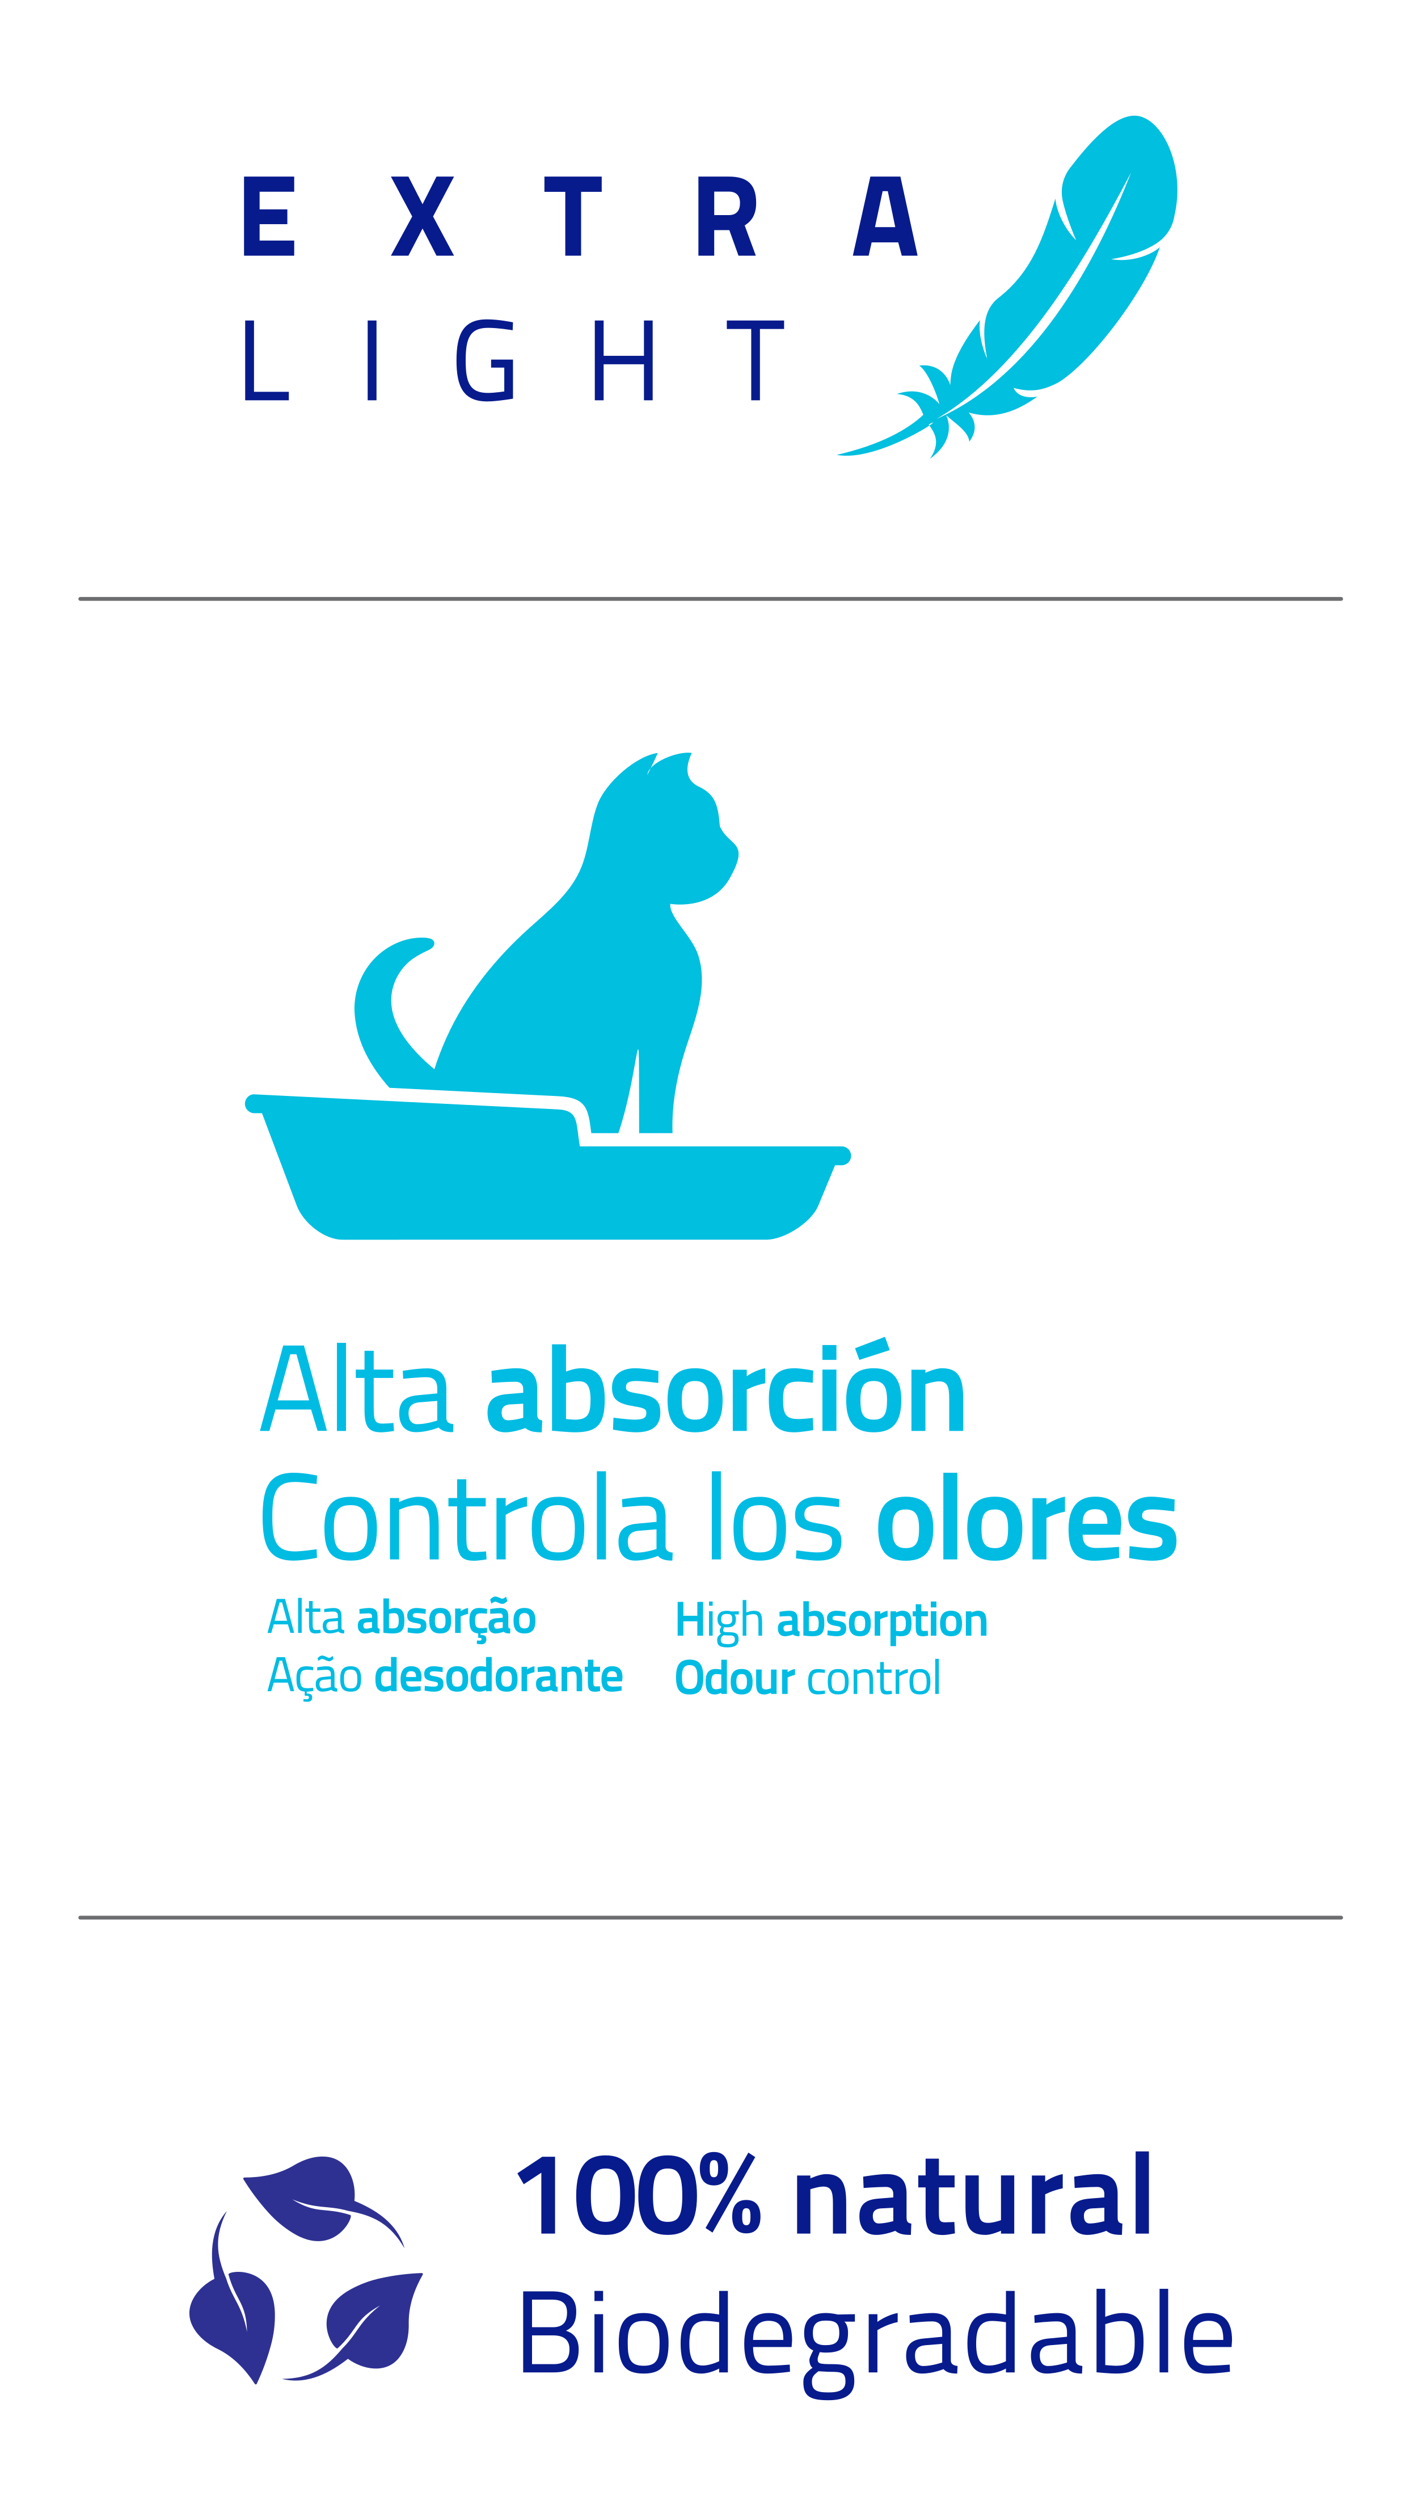 <?xml version="1.0" encoding="utf-8"?>
<!-- Generator: Adobe Illustrator 16.0.0, SVG Export Plug-In . SVG Version: 6.00 Build 0)  -->
<!DOCTYPE svg PUBLIC "-//W3C//DTD SVG 1.1//EN" "http://www.w3.org/Graphics/SVG/1.1/DTD/svg11.dtd">
<svg version="1.1" id="Layer_1" xmlns="http://www.w3.org/2000/svg" xmlns:xlink="http://www.w3.org/1999/xlink" x="0px" y="0px"
	 width="210px" height="370px" viewBox="0 0 210 370" enable-background="new 0 0 210 370" xml:space="preserve">
<line fill="none" stroke="#6D6E70" stroke-width="0.567" stroke-linecap="round" stroke-linejoin="round" stroke-miterlimit="22.926" x1="11.893" y1="283.827" x2="198.613" y2="283.827"/>
<line fill="none" stroke="#6D6E70" stroke-width="0.567" stroke-linecap="round" stroke-linejoin="round" stroke-miterlimit="22.926" x1="11.893" y1="88.642" x2="198.613" y2="88.642"/>
<polygon fill="#081B8D" points="76.618,321.665 77.565,323.286 80.168,321.579 80.168,330.593 82.202,330.593 82.202,319.218 
	80.307,319.218 "/>
<path fill="#081B8D" d="M89.694,320.958c1.551,0,2.154,0.932,2.154,4.051c0,3.051-0.639,3.844-2.154,3.844
	c-1.518,0-2.189-0.793-2.189-3.844C87.505,321.89,88.144,320.958,89.694,320.958 M89.677,319.011c-2.758,0-4.344,1.568-4.344,5.998
	c0,4.344,1.604,5.773,4.344,5.773c2.758,0,4.344-1.447,4.344-5.773C94.021,320.579,92.452,319.011,89.677,319.011z"/>
<path fill="#081B8D" d="M98.892,320.958c1.551,0,2.154,0.932,2.154,4.051c0,3.051-0.639,3.844-2.154,3.844
	c-1.518,0-2.189-0.793-2.189-3.844C96.703,321.89,97.341,320.958,98.892,320.958 M98.875,319.011c-2.758,0-4.344,1.568-4.344,5.998
	c0,4.344,1.604,5.773,4.344,5.773c2.758,0,4.343-1.447,4.343-5.773C103.218,320.579,101.649,319.011,98.875,319.011z"/>
<path fill="#081B8D" d="M105.109,320.958c0-0.861,0.12-1.24,0.62-1.24s0.621,0.379,0.621,1.258c0,0.863-0.121,1.275-0.621,1.275
	C105.211,322.251,105.109,321.839,105.109,320.958 M105.729,318.511c-1.447,0-2.086,0.932-2.086,2.447c0,1.535,0.639,2.5,2.086,2.5
	c1.43,0,2.086-0.965,2.086-2.482C107.814,319.442,107.176,318.511,105.729,318.511z M109.916,328.077
	c0-0.863,0.104-1.242,0.604-1.242c0.518,0,0.621,0.379,0.621,1.242c0,0.861-0.104,1.275-0.621,1.275
	C110.02,329.353,109.916,328.938,109.916,328.077z M104.488,329.765l1.033,0.674l6.326-11.168l-1.018-0.672L104.488,329.765z
	 M110.52,325.612c-1.447,0-2.084,0.93-2.084,2.465c0,1.533,0.654,2.48,2.084,2.48c1.447,0,2.104-0.947,2.104-2.48
	C112.623,326.542,111.967,325.612,110.52,325.612z"/>
<path fill="#081B8D" d="M120.012,330.593v-6.566c0,0,1.17-0.396,1.93-0.396c1.207,0,1.412,0.844,1.412,2.482v4.48h1.965v-4.498
	c0-2.896-0.602-4.309-2.998-4.309c-0.947,0-2.309,0.637-2.309,0.637v-0.43h-1.965v8.6H120.012z"/>
<path fill="#081B8D" d="M132.293,326.767v1.982c0,0-1.24,0.344-2.154,0.344c-0.568,0-0.879-0.396-0.879-1.119
	c0-0.707,0.396-1.035,1.137-1.104L132.293,326.767z M134.258,324.698c0-2.119-1.033-2.912-2.93-2.912
	c-1.275,0-3.498,0.379-3.498,0.379l0.068,1.672c0,0,2.051-0.154,3.326-0.154c0.654,0,1.068,0.361,1.068,1.033v0.518l-2.137,0.172
	c-1.861,0.137-2.879,0.775-2.879,2.619c0,1.707,0.863,2.758,2.5,2.758c1.326,0,2.809-0.604,2.809-0.604
	c0.518,0.396,0.965,0.604,2.311,0.604l0.068-1.672c-0.5-0.086-0.689-0.258-0.707-0.861V324.698z"/>
<path fill="#081B8D" d="M141.37,323.751v-1.775h-2.326v-2.482h-1.965v2.482h-1.086v1.775h1.086v3.807
	c0,2.484,0.604,3.242,2.586,3.242c0.604,0,1.758-0.242,1.758-0.242l-0.086-1.688c0,0-0.914,0.051-1.396,0.051
	c-0.861,0-0.896-0.447-0.896-1.645v-3.525H141.37z"/>
<path fill="#081B8D" d="M148.241,321.976v6.629c0,0-1.121,0.4-1.879,0.4c-1.309,0-1.412-0.711-1.412-2.54v-4.489h-1.965v4.507
	c0,3.024,0.5,4.3,2.98,4.3c0.932,0,2.275-0.62,2.275-0.62v0.431h1.965v-8.617H148.241z"/>
<path fill="#081B8D" d="M152.82,330.593h1.965v-5.809c0,0,1.051-0.586,2.602-0.896v-2.102c-1.464,0.275-2.602,1.119-2.602,1.119
	v-0.912h-1.965V330.593z"/>
<path fill="#081B8D" d="M163.551,326.767v1.982c0,0-1.24,0.344-2.152,0.344c-0.57,0-0.879-0.396-0.879-1.119
	c0-0.707,0.395-1.035,1.137-1.104L163.551,326.767z M165.518,324.698c0-2.119-1.035-2.912-2.932-2.912
	c-1.275,0-3.498,0.379-3.498,0.379l0.068,1.672c0,0,2.051-0.154,3.326-0.154c0.656,0,1.068,0.361,1.068,1.033v0.518l-2.137,0.172
	c-1.861,0.137-2.877,0.775-2.877,2.619c0,1.707,0.861,2.758,2.498,2.758c1.328,0,2.811-0.604,2.811-0.604
	c0.516,0.396,0.965,0.604,2.309,0.604l0.068-1.672c-0.5-0.086-0.689-0.258-0.705-0.861V324.698z"/>
<rect x="168.183" y="318.425" fill="#081B8D" width="1.964" height="12.168"/>
<path fill="#081B8D" d="M81.737,340.363c1.518,0,2.24,0.553,2.24,1.914c0,1.43-0.621,2.17-2.119,2.17H78.79v-4.084H81.737z
	 M81.875,345.654c0.912,0,2.463,0.189,2.463,2.033c0,1.689-0.93,2.225-2.377,2.225H78.79v-4.258H81.875z M77.479,339.141v11.994
	h4.533c2.24,0,3.689-0.844,3.689-3.377c0-1.725-0.811-2.43-1.879-2.793c0.947-0.447,1.516-1.223,1.516-2.861
	c0-2.084-1.309-2.963-3.551-2.963H77.479z"/>
<path fill="#081B8D" d="M88.038,340.57h1.277v-1.498h-1.277V340.57z M88.038,351.135h1.277v-8.617h-1.277V351.135z"/>
<path fill="#081B8D" d="M95.341,350.152c-2.033,0-2.379-1.033-2.379-3.445c0-2.361,0.551-3.189,2.379-3.189
	c1.654,0,2.344,0.93,2.344,3.223C97.685,349.016,97.375,350.152,95.341,350.152 M95.341,342.346c-2.723,0-3.705,1.396-3.705,4.361
	c0,3.152,0.791,4.6,3.705,4.6c2.912,0,3.67-1.584,3.67-4.566C99.011,343.793,97.943,342.346,95.341,342.346z"/>
<path fill="#081B8D" d="M104.057,350.119c-1.018-0.018-1.965-0.467-1.965-3.223c0-2.258,0.568-3.379,2.377-3.379
	c0.691,0,1.775,0.154,2.035,0.189v5.773C106.504,349.48,105.211,350.119,104.057,350.119 M107.797,339.072h-1.293v3.498
	c-0.26-0.053-1.361-0.225-2.104-0.225c-2.637,0-3.602,1.5-3.602,4.516c0,3.723,1.414,4.445,3.086,4.445
	c1.291,0,2.619-0.74,2.619-0.74v0.568h1.293V339.072z"/>
<path fill="#081B8D" d="M111.529,346.326c0-2.016,0.828-2.826,2.311-2.826c1.498,0,2.172,0.76,2.172,2.826H111.529z
	 M113.805,350.135c-1.705,0-2.258-0.947-2.275-2.756h5.705l0.07-1c0-2.826-1.189-4.033-3.465-4.033
	c-2.189,0-3.619,1.258-3.619,4.533c0,2.93,0.844,4.428,3.43,4.428c1.396,0,3.344-0.275,3.344-0.275l-0.035-1.051
	C116.959,349.98,115.098,350.135,113.805,350.135z"/>
<path fill="#081B8D" d="M122.245,347.102c-1.43,0-1.861-0.568-1.861-1.809c0-1.361,0.621-1.826,1.896-1.826
	c1.465,0,2.016,0.344,2.016,1.826C124.296,346.654,123.692,347.102,122.245,347.102z M123.089,351.049
	c1.553,0,2.121,0.139,2.121,1.449c0,1.137-0.775,1.602-2.518,1.602c-1.947,0-2.447-0.432-2.447-1.619
	c0-0.672,0.26-0.982,0.967-1.518C121.212,350.963,122.47,351.049,123.089,351.049z M122.675,355.254
	c2.432,0,3.844-0.811,3.844-2.809c0-2.051-0.879-2.533-3.342-2.533c-1.932,0-2.086-0.104-2.086-0.793
	c0-0.225,0.311-0.982,0.311-0.982c0.189,0.035,0.689,0.068,0.844,0.068c2.24,0,3.344-0.654,3.344-2.912
	c0-0.914-0.225-1.344-0.535-1.672h1.551v-1.104l-2.516,0.053c0,0-0.93-0.225-1.793-0.225c-1.912,0-3.205,0.828-3.205,2.947
	c0,1.604,0.639,2.275,1.346,2.602c0,0-0.57,1.035-0.57,1.363c0,0.533,0.156,0.98,0.465,1.188c-0.895,0.672-1.361,1.139-1.361,2.139
	C118.97,354.65,119.952,355.254,122.675,355.254z"/>
<path fill="#081B8D" d="M128.651,351.135h1.291v-6.256c0,0,1.379-0.879,3-1.189v-1.344c-1.672,0.311-3,1.311-3,1.311v-1.139h-1.291
	V351.135z"/>
<path fill="#081B8D" d="M139.537,346.912v2.758c0,0-1.499,0.518-2.809,0.518c-0.775,0-1.224-0.551-1.224-1.551
	c0-0.879,0.431-1.414,1.481-1.518L139.537,346.912z M140.813,345.154c0-1.947-0.896-2.809-2.723-2.809
	c-1.327,0-3.395,0.346-3.395,0.346l0.051,1.119c0,0,2.034-0.225,3.292-0.225c0.947,0,1.499,0.484,1.499,1.568v0.707l-2.723,0.258
	c-1.775,0.156-2.619,0.896-2.619,2.551c0,1.689,0.844,2.637,2.344,2.637c1.638,0,3.188-0.654,3.188-0.654
	c0.447,0.465,0.998,0.654,2.033,0.654l0.051-1.119c-0.551-0.068-0.965-0.24-0.999-0.793V345.154z"/>
<path fill="#081B8D" d="M146.529,350.119c-1.018-0.018-1.965-0.467-1.965-3.223c0-2.258,0.568-3.379,2.379-3.379
	c0.689,0,1.775,0.154,2.033,0.189v5.773C148.977,349.48,147.684,350.119,146.529,350.119 M150.27,339.072h-1.293v3.498
	c-0.258-0.053-1.361-0.225-2.102-0.225c-2.637,0-3.604,1.5-3.604,4.516c0,3.723,1.414,4.445,3.086,4.445
	c1.293,0,2.619-0.74,2.619-0.74v0.568h1.293V339.072z"/>
<path fill="#081B8D" d="M158.02,346.912v2.758c0,0-1.5,0.518-2.811,0.518c-0.775,0-1.223-0.551-1.223-1.551
	c0-0.879,0.432-1.414,1.482-1.518L158.02,346.912z M159.295,345.154c0-1.947-0.896-2.809-2.725-2.809
	c-1.326,0-3.395,0.346-3.395,0.346l0.051,1.119c0,0,2.035-0.225,3.293-0.225c0.947,0,1.5,0.484,1.5,1.568v0.707l-2.723,0.258
	c-1.775,0.156-2.621,0.896-2.621,2.551c0,1.689,0.846,2.637,2.344,2.637c1.639,0,3.189-0.654,3.189-0.654
	c0.447,0.465,1,0.654,2.033,0.654l0.053-1.119c-0.553-0.068-0.965-0.24-1-0.793V345.154z"/>
<path fill="#081B8D" d="M165.271,350.152c-0.466,0-1.586-0.104-1.586-0.104V344c0,0,1.258-0.465,2.395-0.465
	c1.518,0,1.965,0.93,1.965,3.172C168.044,349.084,167.63,350.152,165.271,350.152 M166.2,342.346c-1.223,0-2.516,0.568-2.516,0.568
	v-4.152h-1.293v12.355c0,0,1.861,0.189,2.895,0.189c3.137,0,4.067-1.223,4.067-4.635C169.354,343.586,168.544,342.346,166.2,342.346
	z"/>
<rect x="171.728" y="338.762" fill="#081B8D" width="1.275" height="12.373"/>
<path fill="#081B8D" d="M176.686,346.326c0-2.016,0.826-2.826,2.309-2.826c1.499,0,2.171,0.76,2.171,2.826H176.686z M178.96,350.135
	c-1.706,0-2.257-0.947-2.274-2.756h5.704l0.068-1c0-2.826-1.189-4.033-3.464-4.033c-2.189,0-3.619,1.258-3.619,4.533
	c0,2.93,0.846,4.428,3.43,4.428c1.396,0,3.343-0.275,3.343-0.275l-0.033-1.051C182.114,349.98,180.252,350.135,178.96,350.135z"/>
<path fill-rule="evenodd" clip-rule="evenodd" fill="#2E3192" d="M51.937,338.838c-6.296,3.437-2.463,9.041-1.942,8.739
	c3.01-2.769,2.447-4.245,6.291-6.345c-3.23,2.558-3.214,4.005-5.593,6.364c-2.454,2.945-4.747,4.447-8.938,4.498
	c3.893,0.97,7.345-1.086,9.771-2.97c2.175,1.589,5.536,2.248,7.477-0.044c1.228-1.464,1.593-3.495,1.528-5.359
	c-0.007-2.509,0.847-4.893,2.074-7.053c0.042-0.077,0.016-0.174-0.062-0.218c-0.026-0.016-0.06-0.022-0.091-0.021
	c-2.022,0.068-4.037,0.319-6.015,0.749C54.865,337.51,53.348,338.069,51.937,338.838 M43.347,330.487
	c6.103,3.767,9.075-2.339,8.554-2.643c-3.895-1.243-4.898-0.022-8.627-2.322c3.821,1.538,5.071,0.809,8.299,1.707
	c3.775,0.674,6.213,1.921,8.333,5.538c-1.084-3.863-4.581-5.844-7.419-7.017c0.305-2.679-0.788-5.927-3.74-6.476
	c-1.879-0.342-3.824,0.346-5.414,1.326c-2.175,1.247-4.668,1.688-7.152,1.693c-0.087,0-0.158,0.07-0.16,0.157
	c0,0.034,0.009,0.065,0.028,0.092c1.061,1.725,2.275,3.349,3.628,4.855C40.743,328.602,41.98,329.642,43.347,330.487z
	 M40.711,342.369c-0.167-7.17-6.905-6.337-6.876-5.735c1.079,3.945,2.649,4.121,2.752,8.502c-0.792-4.044-2.084-4.693-3.089-7.892
	c-1.491-3.531-1.773-6.257,0.105-10.004c-2.649,3.012-2.407,7.023-1.844,10.043c-2.412,1.205-4.54,3.891-3.393,6.666
	c0.737,1.762,2.375,3.018,4.061,3.815c2.231,1.146,3.959,2.997,5.315,5.077c0.049,0.072,0.147,0.093,0.221,0.046
	c0.026-0.016,0.049-0.042,0.062-0.072c0.867-1.828,1.566-3.731,2.093-5.688C40.547,345.579,40.747,343.976,40.711,342.369z"/>
<polygon fill="#081B8D" points="36.14,37.844 43.571,37.844 43.571,35.604 38.447,35.604 38.447,33.178 42.554,33.178 
	42.554,30.989 38.447,30.989 38.447,28.376 43.571,28.376 43.571,26.136 36.14,26.136 "/>
<polygon fill="#081B8D" points="60.487,26.136 57.891,26.136 61.047,32.041 57.891,37.844 60.487,37.844 62.575,33.822 
	64.645,37.844 67.241,37.844 64.136,32.041 67.241,26.136 64.645,26.136 62.575,30.225 "/>
<polygon fill="#081B8D" points="80.628,28.393 83.716,28.393 83.716,37.844 86.058,37.844 86.058,28.393 89.112,28.393 
	89.112,26.136 80.628,26.136 "/>
<path fill="#081B8D" d="M109.591,30.056c0,1.051-0.475,1.781-1.646,1.781h-2.171v-3.479h2.138
	C109.031,28.359,109.591,28.936,109.591,30.056 M109.37,37.844h2.563l-1.646-4.48c1.051-0.662,1.696-1.612,1.696-3.343
	c0-2.766-1.308-3.885-4.072-3.885h-4.48v11.708h2.342V34.06h2.239L109.37,37.844z"/>
<path fill="#081B8D" d="M130.716,28.291h0.764l1.104,5.328h-3.004L130.716,28.291z M126.304,37.844h2.343l0.44-1.969h3.937
	l0.526,1.969h2.342l-2.546-11.708H128.9L126.304,37.844z"/>
<polygon fill="#081B8D" points="42.774,59.247 42.774,57.991 37.617,57.991 37.617,47.437 36.31,47.437 36.31,59.247 "/>
<rect x="54.451" y="47.437" fill="#081B8D" width="1.307" height="11.81"/>
<path fill="#081B8D" d="M72.729,54.411h1.953v3.529c-0.051,0-1.426,0.219-2.428,0.219c-2.714,0-3.291-1.594-3.291-4.801
	c0-3.24,0.595-4.836,3.309-4.836c1.543,0,3.649,0.358,3.649,0.358l0.051-1.172c0,0-2.07-0.44-3.853-0.44
	c-3.529,0-4.514,2.189-4.514,6.091c0,3.835,0.984,6.058,4.547,6.058c1.409,0,3.819-0.407,3.819-0.407v-5.786h-3.242V54.411z"/>
<polygon fill="#081B8D" points="95.368,59.247 96.657,59.247 96.657,47.437 95.368,47.437 95.368,52.663 89.395,52.663 
	89.395,47.437 88.089,47.437 88.089,59.247 89.395,59.247 89.395,53.917 95.368,53.917 "/>
<polygon fill="#081B8D" points="107.639,48.691 111.253,48.691 111.253,59.247 112.542,59.247 112.542,48.691 116.122,48.691 
	116.122,47.437 107.639,47.437 "/>
<path fill-rule="evenodd" clip-rule="evenodd" fill="#00BFDF" d="M138.692,62.006c12.673-7.382,22.149-23.813,28.819-36.483
	C162.092,39.446,152.973,55.723,138.692,62.006 M140.723,57.03c0.024-0.455,0.063-0.89,0.114-1.309
	c0.351-2.843,2.542-6.068,4.292-8.336c-0.371,2.564,1.026,5.686,1.048,5.678c-0.52-3.003-1.021-6.87,1.691-8.977
	c5.069-3.942,6.682-9.153,8.439-14.699c0.058,1.396,1.04,4.157,3.08,6.191c-0.018,0-1.544-3.518-2.033-6.024
	c-0.322-1.645,0.079-3.346,1.099-4.674c2.465-3.216,6.822-8.514,10.322-7.67c3.644,0.861,6.796,7.754,5.136,14.806
	c-0.243,1.492-1.056,2.832-2.266,3.739c-2.748,2.052-7.117,2.587-7.097,2.606c2.856,0.527,5.969-0.607,7.219-1.781
	c-2.155,6.477-10.187,17.111-15.067,20.048c-1.675,0.835-3.485,1.64-6.578,0.794c0.007-0.019,0.505,1.76,3.491,1.293
	c-0.249,0.172-0.497,0.34-0.742,0.505c-2.936,1.94-6.014,2.828-9.397,1.837c-0.063,0.021,1.95,1.851,0.073,4.307
	c-0.13-1.537-2.166-2.751-3.424-3.91c-0.037-0.032,1.896,3.361-2.398,6.443c1.723-2.495,0.579-3.97-0.193-5.077
	c3.421-1.789-7.454,5.691-13.62,4.505c6.472-1.473,10.521-3.763,12.831-5.931c-0.521-1.27-1.271-2.88-3.926-3.081
	c4.159-1.414,6.301,1.495,6.313,1.532c-0.43-1.665-1.765-4.903-2.993-5.74C139.84,53.677,140.761,56.982,140.723,57.03z"/>
<path fill="#00BCE3" d="M77.486,207.76v2.09c0,0-1.307,0.363-2.27,0.363c-0.6,0-0.928-0.418-0.928-1.181
	c0-0.746,0.419-1.092,1.2-1.163L77.486,207.76z M79.558,205.579c0-2.232-1.091-3.069-3.089-3.069c-1.344,0-3.688,0.399-3.688,0.399
	l0.072,1.764c0,0,2.163-0.165,3.506-0.165c0.689,0,1.126,0.382,1.126,1.091v0.544l-2.252,0.183
	c-1.961,0.146-3.033,0.817-3.033,2.761c0,1.799,0.909,2.907,2.633,2.907c1.4,0,2.961-0.637,2.961-0.637
	c0.546,0.417,1.018,0.637,2.435,0.637l0.072-1.763c-0.526-0.09-0.726-0.272-0.744-0.909V205.579z"/>
<path fill="#00BCE3" d="M85.114,210.121c-0.345,0-1.289-0.091-1.289-0.091v-5.34c0,0,1.126-0.255,1.924-0.255
	c1.163,0,1.708,0.709,1.708,2.707C87.458,209.286,87.058,210.121,85.114,210.121 M86.022,202.51c-0.963,0-2.198,0.491-2.198,0.491
	v-4.033h-2.072v12.788c0,0,2.435,0.237,3.378,0.237c3.235,0,4.433-1.072,4.433-4.851C89.564,203.744,88.493,202.51,86.022,202.51z"
	/>
<path fill="#00BCE3" d="M97.519,202.927c0,0-2.125-0.417-3.451-0.417c-1.816,0-3.433,0.8-3.433,2.87c0,1.889,1.017,2.397,3.342,2.78
	c1.454,0.235,1.744,0.398,1.744,0.98c0,0.727-0.472,0.98-1.744,0.98c-0.926,0-3.125-0.291-3.125-0.291l-0.072,1.763
	c0,0,2.107,0.4,3.396,0.4c2.235,0,3.616-0.782,3.616-2.907c0-1.798-0.8-2.435-3.198-2.815c-1.507-0.236-1.889-0.382-1.889-0.945
	c0-0.689,0.437-0.927,1.509-0.927c1.089,0,3.27,0.292,3.27,0.292L97.519,202.927z"/>
<path fill="#00BCE3" d="M102.95,210.121c-1.618,0-1.98-0.943-1.98-2.906c0-1.944,0.435-2.816,1.98-2.816
	c1.47,0,1.961,0.909,1.961,2.816C104.911,209.141,104.565,210.121,102.95,210.121 M102.95,202.51c-3.07,0-4.087,1.798-4.087,4.705
	c0,2.961,0.961,4.778,4.087,4.778c3.123,0,4.068-1.853,4.068-4.778C107.018,204.327,105.963,202.51,102.95,202.51z"/>
<path fill="#00BCE3" d="M108.522,211.793h2.072v-6.122c0,0,1.106-0.618,2.742-0.944v-2.217c-1.544,0.291-2.742,1.181-2.742,1.181
	v-0.962h-2.072V211.793z"/>
<path fill="#00BCE3" d="M117.677,202.51c-2.707,0-3.815,1.381-3.815,4.633c0,3.45,1,4.851,3.761,4.851
	c0.963,0,2.815-0.328,2.815-0.328l-0.054-1.798c0,0-1.436,0.163-2.126,0.163c-1.907,0-2.288-0.709-2.288-2.888
	c0-1.961,0.418-2.652,2.271-2.652c0.69,0,2.126,0.163,2.126,0.163l0.071-1.798C120.438,202.855,118.657,202.51,117.677,202.51"/>
<path fill="#00BCE3" d="M121.799,201.274h2.07v-2.198h-2.07V201.274z M121.799,211.793h2.07v-9.083h-2.07V211.793z"/>
<path fill="#00BCE3" d="M126.629,199.549l0.635,1.726l4.505-1.452l-0.709-1.963L126.629,199.549z M129.407,210.121
	c-1.617,0-1.98-0.943-1.98-2.906c0-1.944,0.437-2.816,1.98-2.816c1.472,0,1.962,0.909,1.962,2.816
	C131.369,209.141,131.025,210.121,129.407,210.121z M129.407,202.51c-3.069,0-4.087,1.798-4.087,4.705
	c0,2.961,0.963,4.778,4.087,4.778c3.125,0,4.07-1.853,4.07-4.778C133.478,204.327,132.423,202.51,129.407,202.51z"/>
<path fill="#00BCE3" d="M137.053,211.793v-6.922c0,0,1.236-0.418,2.035-0.418c1.271,0,1.489,0.892,1.489,2.616v4.724h2.071v-4.741
	c0-3.053-0.637-4.542-3.161-4.542c-1,0-2.435,0.674-2.435,0.674v-0.455h-2.07v9.064H137.053z"/>
<path fill="#00BCE3" d="M42.999,200.439h0.907l1.872,6.829h-4.65L42.999,200.439z M38.494,211.793h1.398l0.909-3.179h5.269
	l0.961,3.159h1.382l-3.398-12.623h-3.07L38.494,211.793z"/>
<rect x="49.898" y="198.75" fill="#00BCE3" width="1.344" height="13.043"/>
<path fill="#00BCE3" d="M58.217,203.944v-1.234h-2.87v-2.779h-1.363v2.779h-1.29v1.234h1.29v4.725c0,2.615,0.654,3.324,2.524,3.324
	c0.637,0,1.835-0.2,1.835-0.2l-0.072-1.181c0,0-1.109,0.092-1.618,0.092c-1.198,0-1.307-0.546-1.307-2.526v-4.233H58.217z"/>
<path fill="#00BCE3" d="M64.754,207.343v2.906c0,0-1.581,0.544-2.961,0.544c-0.815,0-1.289-0.58-1.289-1.635
	c0-0.926,0.454-1.489,1.563-1.598L64.754,207.343z M66.1,205.488c0-2.053-0.946-2.959-2.872-2.959c-1.398,0-3.577,0.362-3.577,0.362
	l0.054,1.181c0,0,2.144-0.236,3.468-0.236c1,0,1.581,0.509,1.581,1.652v0.745l-2.87,0.272c-1.87,0.165-2.761,0.945-2.761,2.689
	c0,1.78,0.891,2.778,2.472,2.778c1.725,0,3.359-0.689,3.359-0.689c0.474,0.489,1.055,0.689,2.144,0.689l0.054-1.181
	c-0.581-0.071-1.018-0.254-1.052-0.835V205.488z"/>
<path fill="#00BCE3" d="M134.147,229.133c-1.615,0-1.979-0.946-1.979-2.907c0-1.943,0.435-2.815,1.979-2.815
	c1.472,0,1.963,0.908,1.963,2.815C136.11,228.151,135.765,229.133,134.147,229.133 M134.147,221.521
	c-3.07,0-4.087,1.798-4.087,4.705c0,2.961,0.963,4.776,4.087,4.776c3.126,0,4.07-1.852,4.07-4.776
	C138.218,223.338,137.163,221.521,134.147,221.521z"/>
<rect x="139.705" y="217.979" fill="#00BCE3" width="2.07" height="12.825"/>
<path fill="#00BCE3" d="M147.333,229.133c-1.618,0-1.98-0.946-1.98-2.907c0-1.943,0.437-2.815,1.98-2.815
	c1.472,0,1.961,0.908,1.961,2.815C149.294,228.151,148.95,229.133,147.333,229.133 M147.333,221.521
	c-3.07,0-4.088,1.798-4.088,4.705c0,2.961,0.963,4.776,4.088,4.776c3.124,0,4.069-1.852,4.069-4.776
	C151.402,223.338,150.349,221.521,147.333,221.521z"/>
<path fill="#00BCE3" d="M152.908,230.804h2.069v-6.122c0,0,1.109-0.617,2.744-0.943v-2.218c-1.544,0.291-2.744,1.181-2.744,1.181
	v-0.963h-2.069V230.804z"/>
<path fill="#00BCE3" d="M160.335,225.536c0-1.509,0.563-2.163,1.853-2.163c1.29,0,1.817,0.582,1.817,2.163H160.335z M162.37,229.115
	c-1.472,0-2.018-0.637-2.035-1.964h5.577l0.146-1.489c0-2.815-1.289-4.142-3.87-4.142c-2.524,0-3.941,1.544-3.941,4.851
	c0,3.196,1.071,4.631,3.815,4.631c1.615,0,3.688-0.435,3.688-0.435l-0.037-1.617C165.712,228.95,163.806,229.115,162.37,229.115z"/>
<path fill="#00BCE3" d="M173.957,221.938c0,0-2.124-0.418-3.45-0.418c-1.817,0-3.434,0.8-3.434,2.87c0,1.89,1.016,2.398,3.342,2.78
	c1.453,0.235,1.744,0.398,1.744,0.98c0,0.727-0.472,0.981-1.744,0.981c-0.926,0-3.124-0.292-3.124-0.292l-0.073,1.764
	c0,0,2.106,0.397,3.397,0.397c2.233,0,3.614-0.78,3.614-2.904c0-1.799-0.799-2.436-3.196-2.816c-1.507-0.236-1.89-0.382-1.89-0.945
	c0-0.689,0.437-0.926,1.507-0.926c1.091,0,3.27,0.291,3.27,0.291L173.957,221.938z"/>
<path fill="#00BCE3" d="M46.887,229.296c0,0-2.089,0.326-3.216,0.326c-2.87,0-3.342-1.688-3.342-5.104
	c0-3.487,0.489-5.177,3.305-5.177c1.272,0,3.252,0.309,3.252,0.309l0.072-1.254c0,0-1.815-0.418-3.47-0.418
	c-3.705,0-4.596,2.271-4.596,6.54c0,4.159,0.836,6.466,4.596,6.466c1.435,0,3.452-0.417,3.452-0.417L46.887,229.296z"/>
<path fill="#00BCE3" d="M51.951,229.768c-2.144,0-2.507-1.09-2.507-3.633c0-2.488,0.583-3.36,2.507-3.36
	c1.744,0,2.472,0.981,2.472,3.396C54.423,228.569,54.095,229.768,51.951,229.768 M51.951,221.538c-2.87,0-3.905,1.472-3.905,4.597
	c0,3.324,0.835,4.85,3.905,4.85c3.072,0,3.87-1.67,3.87-4.813C55.821,223.064,54.695,221.538,51.951,221.538z"/>
<path fill="#00BCE3" d="M59.107,230.804v-7.34c0,0,1.398-0.672,2.598-0.672c1.652,0,1.924,0.89,1.924,3.306v4.706h1.346v-4.724
	c0-3.306-0.563-4.542-3.053-4.542c-1.29,0-2.815,0.782-2.815,0.782v-0.6h-1.361v9.083H59.107z"/>
<path fill="#00BCE3" d="M71.931,222.955v-1.234h-2.87v-2.779h-1.363v2.779h-1.289v1.234h1.289v4.725
	c0,2.616,0.655,3.322,2.524,3.322c0.637,0,1.835-0.198,1.835-0.198l-0.072-1.182c0,0-1.108,0.091-1.617,0.091
	c-1.198,0-1.307-0.544-1.307-2.524v-4.233H71.931z"/>
<path fill="#00BCE3" d="M73.527,230.804h1.361v-6.594c0,0,1.455-0.927,3.161-1.255v-1.417c-1.761,0.328-3.161,1.381-3.161,1.381
	v-1.198h-1.361V230.804z"/>
<path fill="#00BCE3" d="M82.662,229.768c-2.144,0-2.507-1.09-2.507-3.633c0-2.488,0.581-3.36,2.507-3.36
	c1.744,0,2.47,0.981,2.47,3.396C85.131,228.569,84.805,229.768,82.662,229.768 M82.662,221.538c-2.87,0-3.905,1.472-3.905,4.597
	c0,3.324,0.835,4.85,3.905,4.85c3.07,0,3.87-1.67,3.87-4.813C86.531,223.064,85.405,221.538,82.662,221.538z"/>
<rect x="88.399" y="217.761" fill="#00BCE3" width="1.344" height="13.043"/>
<path fill="#00BCE3" d="M97.226,226.354v2.905c0,0-1.581,0.546-2.959,0.546c-0.818,0-1.292-0.581-1.292-1.636
	c0-0.926,0.455-1.489,1.563-1.598L97.226,226.354z M98.571,224.499c0-2.052-0.945-2.961-2.87-2.961c-1.4,0-3.579,0.365-3.579,0.365
	l0.055,1.181c0,0,2.144-0.237,3.468-0.237c1,0,1.581,0.509,1.581,1.652v0.746l-2.87,0.271c-1.87,0.163-2.761,0.945-2.761,2.689
	c0,1.78,0.891,2.778,2.472,2.778c1.725,0,3.359-0.688,3.359-0.688c0.474,0.489,1.054,0.688,2.144,0.688l0.054-1.18
	c-0.581-0.072-1.018-0.255-1.053-0.836V224.499z"/>
<rect x="105.416" y="217.761" fill="#00BCE3" width="1.344" height="13.043"/>
<path fill="#00BCE3" d="M112.535,229.768c-2.144,0-2.507-1.09-2.507-3.633c0-2.488,0.582-3.36,2.507-3.36
	c1.743,0,2.47,0.981,2.47,3.396C115.005,228.569,114.679,229.768,112.535,229.768 M112.535,221.538c-2.87,0-3.905,1.472-3.905,4.597
	c0,3.324,0.835,4.85,3.905,4.85c3.069,0,3.87-1.67,3.87-4.813C116.405,223.064,115.278,221.538,112.535,221.538z"/>
<path fill="#00BCE3" d="M124.305,221.884c0,0-1.925-0.346-3.288-0.346c-1.652,0-3.27,0.654-3.27,2.652
	c0,1.78,0.98,2.218,3.198,2.562c1.815,0.291,2.287,0.509,2.287,1.454c0,1.235-0.798,1.562-2.287,1.562
	c-0.929,0-2.998-0.309-2.998-0.309l-0.072,1.181c0,0,2.033,0.345,3.196,0.345c2.198,0,3.542-0.708,3.542-2.833
	c0-1.763-0.872-2.252-3.271-2.635c-1.798-0.271-2.215-0.526-2.215-1.381c0-1.071,0.835-1.361,1.961-1.361
	c1.163,0,3.179,0.29,3.179,0.29L124.305,221.884z"/>
<polygon fill="#00BCE3" points="103.272,242.097 104.126,242.097 104.126,237.092 103.272,237.092 103.272,239.146 101.204,239.146 
	101.204,237.092 100.358,237.092 100.358,242.097 101.204,242.097 101.204,239.963 103.272,239.963 "/>
<path fill="#00BCE3" d="M117.305,240.491v0.832c0,0-0.521,0.144-0.903,0.144c-0.238,0-0.37-0.165-0.37-0.471
	c0-0.296,0.167-0.433,0.478-0.461L117.305,240.491z M118.129,239.623c0-0.89-0.435-1.221-1.229-1.221
	c-0.535,0-1.468,0.157-1.468,0.157l0.029,0.702c0,0,0.859-0.065,1.395-0.065c0.275,0,0.449,0.153,0.449,0.434v0.218l-0.896,0.071
	c-0.78,0.059-1.209,0.327-1.209,1.101c0,0.716,0.361,1.156,1.05,1.156c0.556,0,1.179-0.253,1.179-0.253
	c0.218,0.167,0.405,0.253,0.968,0.253l0.03-0.7c-0.211-0.037-0.289-0.109-0.297-0.361V239.623z"/>
<path fill="#00BCE3" d="M120.31,241.432c-0.137,0-0.514-0.037-0.514-0.037v-2.126c0,0,0.449-0.1,0.767-0.1
	c0.463,0,0.681,0.28,0.681,1.077C121.243,241.099,121.083,241.432,120.31,241.432 M120.671,238.402
	c-0.382,0-0.875,0.194-0.875,0.194v-1.605h-0.824v5.091c0,0,0.97,0.094,1.345,0.094c1.288,0,1.766-0.427,1.766-1.93
	C122.082,238.894,121.655,238.402,120.671,238.402z"/>
<path fill="#00BCE3" d="M125.219,238.566c0,0-0.848-0.164-1.376-0.164c-0.723,0-1.366,0.317-1.366,1.142
	c0,0.753,0.405,0.954,1.329,1.107c0.579,0.093,0.695,0.157,0.695,0.389c0,0.29-0.188,0.392-0.695,0.392
	c-0.368,0-1.241-0.116-1.241-0.116l-0.03,0.702c0,0,0.839,0.158,1.353,0.158c0.89,0,1.438-0.311,1.438-1.156
	c0-0.716-0.317-0.969-1.271-1.121c-0.602-0.095-0.753-0.152-0.753-0.376c0-0.275,0.174-0.37,0.6-0.37
	c0.434,0,1.302,0.116,1.302,0.116L125.219,238.566z"/>
<path fill="#00BCE3" d="M127.348,241.432c-0.644,0-0.787-0.375-0.787-1.158c0-0.773,0.172-1.121,0.787-1.121
	c0.586,0,0.781,0.361,0.781,1.121C128.129,241.04,127.992,241.432,127.348,241.432 M127.348,238.402
	c-1.223,0-1.628,0.715-1.628,1.871c0,1.179,0.385,1.902,1.628,1.902c1.244,0,1.619-0.737,1.619-1.902
	C128.967,239.125,128.548,238.402,127.348,238.402z"/>
<path fill="#00BCE3" d="M129.535,242.097h0.825v-2.437c0,0,0.44-0.246,1.093-0.378v-0.88c-0.616,0.115-1.093,0.47-1.093,0.47v-0.384
	h-0.825V242.097z"/>
<path fill="#00BCE3" d="M133.453,239.16c0.433,0,0.701,0.275,0.701,1.093c0,0.861-0.188,1.179-0.838,1.179
	c-0.239,0-0.586-0.044-0.616-0.051v-2.031C132.7,239.35,133.136,239.16,133.453,239.16 M131.876,243.644h0.824v-1.533
	c0.037,0.009,0.377,0.065,0.674,0.065c1.105,0,1.619-0.418,1.619-1.923c0-1.353-0.449-1.851-1.39-1.851
	c-0.41,0-0.903,0.28-0.903,0.28v-0.194h-0.824V243.644z"/>
<path fill="#00BCE3" d="M137.419,239.227v-0.746h-0.975v-1.042h-0.825v1.042h-0.456v0.746h0.456v1.597
	c0,1.042,0.253,1.361,1.084,1.361c0.255,0,0.739-0.103,0.739-0.103l-0.037-0.708c0,0-0.383,0.021-0.586,0.021
	c-0.361,0-0.375-0.188-0.375-0.689v-1.479H137.419z"/>
<path fill="#00BCE3" d="M137.851,237.909h0.825v-0.874h-0.825V237.909z M137.851,242.097h0.825v-3.616h-0.825V242.097z"/>
<path fill="#00BCE3" d="M140.849,241.432c-0.642,0-0.787-0.375-0.787-1.158c0-0.773,0.173-1.121,0.787-1.121
	c0.586,0,0.781,0.361,0.781,1.121C141.63,241.04,141.492,241.432,140.849,241.432 M140.849,238.402
	c-1.221,0-1.626,0.715-1.626,1.871c0,1.179,0.383,1.902,1.626,1.902c1.244,0,1.621-0.737,1.621-1.902
	C142.47,239.125,142.051,238.402,140.849,238.402z"/>
<path fill="#00BCE3" d="M143.862,242.097v-2.756c0,0,0.491-0.165,0.81-0.165c0.507,0,0.593,0.354,0.593,1.04v1.881h0.824v-1.888
	c0-1.214-0.253-1.807-1.258-1.807c-0.398,0-0.969,0.267-0.969,0.267v-0.181h-0.824v3.608H143.862z"/>
<path fill="#00BCE3" d="M105.005,237.663h0.535v-0.628h-0.535V237.663z M105.005,242.097h0.535v-3.616h-0.535V242.097z"/>
<path fill="#00BCE3" d="M107.584,240.405c-0.6,0-0.782-0.24-0.782-0.76c0-0.571,0.262-0.767,0.797-0.767
	c0.613,0,0.846,0.145,0.846,0.767C108.444,240.216,108.191,240.405,107.584,240.405z M107.938,242.06c0.651,0,0.89,0.06,0.89,0.608
	c0,0.478-0.324,0.672-1.056,0.672c-0.818,0-1.028-0.181-1.028-0.679c0-0.282,0.108-0.412,0.405-0.637
	C107.149,242.024,107.679,242.06,107.938,242.06z M107.765,243.824c1.02,0,1.612-0.339,1.612-1.179c0-0.859-0.368-1.063-1.403-1.063
	c-0.809,0-0.875-0.042-0.875-0.331c0-0.095,0.132-0.412,0.132-0.412c0.078,0.014,0.289,0.027,0.354,0.027
	c0.94,0,1.402-0.273,1.402-1.221c0-0.384-0.094-0.564-0.223-0.701h0.65v-0.464l-1.056,0.021c0,0-0.392-0.093-0.753-0.093
	c-0.804,0-1.346,0.347-1.346,1.236c0,0.672,0.269,0.954,0.565,1.092c0,0-0.239,0.433-0.239,0.571c0,0.225,0.065,0.412,0.195,0.498
	c-0.376,0.283-0.572,0.478-0.572,0.896C106.209,243.572,106.621,243.824,107.765,243.824z"/>
<path fill="#00BCE3" d="M110.531,242.097v-2.979c0,0,0.55-0.21,1.035-0.21c0.651,0,0.758,0.354,0.758,1.309v1.881h0.544v-1.888
	c0-1.309-0.225-1.8-1.223-1.8c-0.507,0-1.114,0.245-1.114,0.245v-1.837h-0.542v5.279H110.531z"/>
<path fill="#00BCE3" d="M102.137,250.796c1.547,0,2.018-0.853,2.018-2.546c0-1.677-0.47-2.617-2.018-2.617s-2.017,0.94-2.017,2.617
	C100.12,249.93,100.59,250.796,102.137,250.796 M102.137,249.979c-0.926,0-1.142-0.563-1.142-1.729c0-1.163,0.225-1.8,1.142-1.8
	s1.142,0.637,1.142,1.8C103.279,249.43,103.062,249.979,102.137,249.979z"/>
<path fill="#00BCE3" d="M106.011,250.031c-0.442-0.016-0.665-0.262-0.665-1.137c0-0.795,0.223-1.121,0.723-1.121
	c0.304,0,0.716,0.064,0.751,0.064v2.033C106.819,249.871,106.365,250.022,106.011,250.031 M107.651,245.654h-0.832v1.461
	c-0.035-0.007-0.528-0.093-0.809-0.093c-1.028,0-1.505,0.57-1.505,1.864c0,1.367,0.412,1.909,1.374,1.909
	c0.428,0,0.94-0.253,0.94-0.253v0.174h0.832V245.654z"/>
<path fill="#00BCE3" d="M109.841,250.052c-0.645,0-0.788-0.377-0.788-1.157c0-0.773,0.172-1.121,0.788-1.121
	c0.586,0,0.78,0.361,0.78,1.121C110.621,249.661,110.484,250.052,109.841,250.052 M109.841,247.022
	c-1.224,0-1.629,0.716-1.629,1.872c0,1.179,0.385,1.901,1.629,1.901c1.243,0,1.619-0.737,1.619-1.901
	C111.46,247.745,111.04,247.022,109.841,247.022z"/>
<path fill="#00BCE3" d="M114.184,247.102v2.782c0,0-0.47,0.167-0.789,0.167c-0.549,0-0.593-0.299-0.593-1.065v-1.884h-0.825v1.891
	c0,1.269,0.211,1.804,1.251,1.804c0.392,0,0.956-0.26,0.956-0.26v0.181h0.825v-3.615H114.184z"/>
<path fill="#00BCE3" d="M115.822,250.717h0.824v-2.437c0,0,0.44-0.246,1.092-0.377v-0.881c-0.614,0.114-1.092,0.47-1.092,0.47
	v-0.384h-0.824V250.717z"/>
<path fill="#00BCE3" d="M121.186,247.029c-1.077,0-1.498,0.506-1.498,1.814c0,1.417,0.333,1.945,1.49,1.945
	c0.325,0,1.006-0.101,1.006-0.101l-0.023-0.47c0,0-0.586,0.064-0.859,0.064c-0.89,0-1.056-0.384-1.056-1.439
	c0-0.955,0.225-1.302,1.056-1.302c0.273,0,0.853,0.064,0.853,0.064l0.015-0.47C122.168,247.137,121.517,247.029,121.186,247.029"/>
<path fill="#00BCE3" d="M124.146,250.305c-0.853,0-0.998-0.434-0.998-1.445c0-0.991,0.231-1.339,0.998-1.339
	c0.694,0,0.984,0.392,0.984,1.353C125.131,249.827,125.001,250.305,124.146,250.305 M124.146,247.029
	c-1.142,0-1.555,0.584-1.555,1.83c0,1.322,0.332,1.93,1.555,1.93s1.54-0.665,1.54-1.916
	C125.687,247.637,125.239,247.029,124.146,247.029z"/>
<path fill="#00BCE3" d="M126.964,250.717v-2.923c0,0,0.558-0.267,1.035-0.267c0.657,0,0.767,0.354,0.767,1.316v1.873h0.535v-1.881
	c0-1.315-0.225-1.807-1.216-1.807c-0.513,0-1.121,0.311-1.121,0.311v-0.238h-0.542v3.615H126.964z"/>
<path fill="#00BCE3" d="M132.039,247.593v-0.491h-1.144v-1.107h-0.542v1.107h-0.515v0.491h0.515v1.88
	c0,1.043,0.261,1.323,1.005,1.323c0.253,0,0.729-0.079,0.729-0.079l-0.028-0.47c0,0-0.441,0.036-0.644,0.036
	c-0.477,0-0.521-0.217-0.521-1.005v-1.686H132.039z"/>
<path fill="#00BCE3" d="M132.643,250.717h0.542v-2.624c0,0,0.579-0.37,1.26-0.5v-0.563c-0.702,0.13-1.26,0.549-1.26,0.549v-0.477
	h-0.542V250.717z"/>
<path fill="#00BCE3" d="M136.249,250.305c-0.854,0-0.998-0.434-0.998-1.445c0-0.991,0.229-1.339,0.998-1.339
	c0.693,0,0.982,0.392,0.982,1.353C137.231,249.827,137.102,250.305,136.249,250.305 M136.249,247.029
	c-1.144,0-1.556,0.584-1.556,1.83c0,1.322,0.333,1.93,1.556,1.93c1.221,0,1.54-0.665,1.54-1.916
	C137.789,247.637,137.34,247.029,136.249,247.029z"/>
<rect x="138.502" y="245.524" fill="#00BCE3" width="0.535" height="5.192"/>
<path fill="#00BCE3" d="M41.41,237.167h0.361l0.746,2.719h-1.851L41.41,237.167z M39.617,241.688h0.556l0.363-1.267h2.096
	l0.384,1.26h0.549l-1.353-5.027H40.99L39.617,241.688z"/>
<rect x="44.146" y="236.495" fill="#00BCE3" width="0.535" height="5.192"/>
<path fill="#00BCE3" d="M47.446,238.563v-0.491h-1.142v-1.107h-0.542v1.107h-0.514v0.491h0.514v1.881
	c0,1.04,0.259,1.322,1.005,1.322c0.253,0,0.73-0.079,0.73-0.079l-0.03-0.47c0,0-0.44,0.035-0.644,0.035
	c-0.477,0-0.519-0.216-0.519-1.006v-1.684H47.446z"/>
<path fill="#00BCE3" d="M50.037,239.916v1.156c0,0-0.628,0.217-1.179,0.217c-0.325,0-0.512-0.231-0.512-0.65
	c0-0.368,0.181-0.593,0.621-0.637L50.037,239.916z M50.572,239.178c0-0.818-0.375-1.18-1.142-1.18c-0.558,0-1.424,0.146-1.424,0.146
	l0.021,0.47c0,0,0.854-0.095,1.382-0.095c0.396,0,0.628,0.203,0.628,0.658v0.296l-1.142,0.109c-0.746,0.064-1.1,0.377-1.1,1.069
	c0,0.709,0.354,1.107,0.984,1.107c0.688,0,1.339-0.275,1.339-0.275c0.188,0.196,0.419,0.275,0.853,0.275l0.021-0.471
	c-0.23-0.029-0.404-0.102-0.419-0.331V239.178z"/>
<path fill="#00BCE3" d="M55.095,240.082v0.832c0,0-0.521,0.144-0.905,0.144c-0.237,0-0.368-0.166-0.368-0.47
	c0-0.297,0.167-0.434,0.477-0.463L55.095,240.082z M55.919,239.214c0-0.889-0.435-1.223-1.23-1.223c-0.535,0-1.468,0.16-1.468,0.16
	l0.03,0.701c0,0,0.86-0.064,1.395-0.064c0.275,0,0.449,0.15,0.449,0.433v0.218l-0.896,0.072c-0.782,0.058-1.208,0.324-1.208,1.1
	c0,0.716,0.361,1.156,1.049,1.156c0.558,0,1.179-0.253,1.179-0.253c0.217,0.167,0.405,0.253,0.968,0.253l0.03-0.702
	c-0.21-0.034-0.29-0.106-0.296-0.361V239.214z"/>
<path fill="#00BCE3" d="M58.119,241.021c-0.137,0-0.512-0.035-0.512-0.035v-2.127c0,0,0.447-0.102,0.765-0.102
	c0.463,0,0.681,0.282,0.681,1.077C59.052,240.689,58.893,241.021,58.119,241.021 M58.48,237.991c-0.382,0-0.874,0.195-0.874,0.195
	v-1.605h-0.825v5.093c0,0,0.969,0.093,1.346,0.093c1.286,0,1.763-0.427,1.763-1.932C59.891,238.484,59.465,237.991,58.48,237.991z"
	/>
<path fill="#00BCE3" d="M63.047,238.158c0,0-0.846-0.167-1.374-0.167c-0.725,0-1.367,0.319-1.367,1.144
	c0,0.751,0.404,0.955,1.33,1.105c0.579,0.095,0.694,0.16,0.694,0.392c0,0.289-0.188,0.39-0.694,0.39
	c-0.369,0-1.244-0.116-1.244-0.116l-0.028,0.702c0,0,0.838,0.159,1.351,0.159c0.89,0,1.44-0.311,1.44-1.156
	c0-0.718-0.319-0.97-1.273-1.121c-0.6-0.095-0.751-0.152-0.751-0.377c0-0.275,0.172-0.368,0.6-0.368
	c0.433,0,1.301,0.115,1.301,0.115L63.047,238.158z"/>
<path fill="#00BCE3" d="M65.198,241.021c-0.644,0-0.788-0.376-0.788-1.156c0-0.773,0.172-1.121,0.788-1.121
	c0.586,0,0.781,0.361,0.781,1.121C65.979,240.632,65.841,241.021,65.198,241.021 M65.198,237.991c-1.223,0-1.628,0.716-1.628,1.874
	c0,1.179,0.384,1.901,1.628,1.901s1.619-0.736,1.619-1.901C66.817,238.714,66.397,237.991,65.198,237.991z"/>
<path fill="#00BCE3" d="M67.404,241.688h0.825v-2.437c0,0,0.442-0.247,1.093-0.377v-0.883c-0.616,0.116-1.093,0.471-1.093,0.471
	v-0.383h-0.825V241.688z"/>
<path fill="#00BCE3" d="M72.029,242.605c0-0.515-0.304-0.614-0.859-0.621v-0.225c0.396-0.023,0.968-0.123,0.968-0.123l-0.021-0.716
	c0,0-0.572,0.065-0.848,0.065c-0.758,0-0.91-0.283-0.91-1.151c0-0.78,0.167-1.054,0.903-1.054c0.275,0,0.846,0.064,0.846,0.064
	l0.03-0.716c0,0-0.709-0.139-1.098-0.139c-1.079,0-1.52,0.55-1.52,1.844c0,1.288,0.348,1.853,1.295,1.925v0.657h0.216
	c0.196,0,0.29,0.044,0.29,0.188c0,0.152-0.093,0.217-0.29,0.217c-0.144,0-0.39-0.014-0.39-0.014l-0.03,0.491
	c0,0,0.347,0.072,0.658,0.072C71.732,243.372,72.029,243.133,72.029,242.605z"/>
<path fill="#00BCE3" d="M74.953,236.335c0,0-0.391,0.29-0.563,0.29c-0.21,0-0.653-0.324-1.065-0.324
	c-0.354,0-0.737,0.433-0.737,0.433l0.181,0.621c0,0,0.369-0.295,0.565-0.295c0.239,0,0.716,0.332,1.077,0.332
	c0.354,0,0.723-0.427,0.723-0.427L74.953,236.335z M74.453,240.082v0.832c0,0-0.519,0.144-0.903,0.144
	c-0.239,0-0.369-0.166-0.369-0.47c0-0.297,0.16-0.434,0.478-0.463L74.453,240.082z M75.278,239.214c0-0.889-0.434-1.223-1.228-1.223
	c-0.537,0-1.468,0.16-1.468,0.16l0.028,0.701c0,0,0.861-0.064,1.396-0.064c0.275,0,0.447,0.15,0.447,0.433v0.218l-0.896,0.072
	c-0.78,0.058-1.207,0.324-1.207,1.1c0,0.716,0.362,1.156,1.042,1.156c0.563,0,1.186-0.253,1.186-0.253
	c0.216,0.167,0.404,0.253,0.968,0.253l0.03-0.702c-0.211-0.034-0.29-0.106-0.298-0.361V239.214z"/>
<path fill="#00BCE3" d="M77.674,241.021c-0.644,0-0.788-0.376-0.788-1.156c0-0.773,0.174-1.121,0.788-1.121
	c0.586,0,0.781,0.361,0.781,1.121C78.455,240.632,78.318,241.021,77.674,241.021 M77.674,237.991c-1.223,0-1.626,0.716-1.626,1.874
	c0,1.179,0.382,1.901,1.626,1.901c1.244,0,1.621-0.736,1.621-1.901C79.295,238.714,78.875,237.991,77.674,237.991z"/>
<path fill="#00BCE3" d="M41.41,245.787h0.361l0.746,2.72h-1.851L41.41,245.787z M39.617,250.309h0.556l0.363-1.267h2.096
	l0.384,1.259h0.549l-1.353-5.027H40.99L39.617,250.309z"/>
<path fill="#00BCE3" d="M51.939,249.896c-0.853,0-0.997-0.435-0.997-1.447c0-0.991,0.23-1.336,0.997-1.336
	c0.695,0,0.984,0.389,0.984,1.351C52.923,249.419,52.793,249.896,51.939,249.896 M51.939,246.619c-1.142,0-1.554,0.586-1.554,1.829
	c0,1.325,0.333,1.932,1.554,1.932c1.223,0,1.542-0.665,1.542-1.917C53.481,247.228,53.032,246.619,51.939,246.619z"/>
<path fill="#00BCE3" d="M46.236,251.226c0-0.463-0.274-0.563-0.809-0.563v-0.282c0.332-0.007,0.968-0.102,0.968-0.102l-0.021-0.47
	c0,0-0.586,0.064-0.861,0.064c-0.89,0-1.056-0.383-1.056-1.438c0-0.954,0.225-1.302,1.056-1.302c0.275,0,0.854,0.065,0.854,0.065
	l0.014-0.471c0,0-0.651-0.108-0.984-0.108c-1.077,0-1.496,0.507-1.496,1.815s0.282,1.859,1.228,1.932v0.614h0.305
	c0.202,0,0.317,0.064,0.317,0.245c0,0.203-0.116,0.275-0.317,0.275c-0.196,0-0.477-0.021-0.477-0.021l-0.023,0.345
	c0,0,0.304,0.052,0.623,0.052C45.962,251.877,46.236,251.682,46.236,251.226z"/>
<path fill="#00BCE3" d="M49.262,245.093c0,0-0.347,0.289-0.507,0.289c-0.216,0-0.708-0.353-1.063-0.353
	c-0.296,0-0.665,0.39-0.665,0.39l0.13,0.412c0,0,0.361-0.311,0.535-0.311c0.231,0,0.746,0.361,1.07,0.361
	c0.29,0,0.623-0.37,0.623-0.37L49.262,245.093z M49,248.536v1.156c0,0-0.628,0.218-1.17,0.218c-0.327,0-0.514-0.231-0.514-0.651
	c0-0.368,0.174-0.593,0.614-0.637L49,248.536z M49.542,247.798c0-0.817-0.382-1.179-1.142-1.179c-0.563,0-1.431,0.146-1.431,0.146
	l0.021,0.47c0,0,0.854-0.095,1.382-0.095c0.405,0,0.628,0.202,0.628,0.658v0.297l-1.135,0.108c-0.752,0.064-1.107,0.377-1.107,1.07
	c0,0.708,0.362,1.106,0.984,1.106c0.695,0,1.338-0.275,1.338-0.275c0.188,0.196,0.419,0.275,0.86,0.275l0.016-0.47
	c-0.225-0.03-0.405-0.102-0.414-0.334V247.798z"/>
<path fill="#00BCE3" d="M57.098,249.62c-0.44-0.014-0.665-0.259-0.665-1.135c0-0.796,0.225-1.121,0.723-1.121
	c0.303,0,0.716,0.065,0.752,0.065v2.031C57.909,249.461,57.453,249.613,57.098,249.62 M58.74,245.245h-0.832v1.462
	c-0.037-0.008-0.528-0.095-0.811-0.095c-1.026,0-1.503,0.571-1.503,1.866c0,1.366,0.412,1.908,1.374,1.908
	c0.426,0,0.94-0.252,0.94-0.252v0.174h0.832V245.245z"/>
<path fill="#00BCE3" d="M60.152,248.21c0-0.6,0.225-0.859,0.739-0.859c0.512,0,0.723,0.231,0.723,0.859H60.152z M60.963,249.635
	c-0.586,0-0.804-0.253-0.811-0.781h2.221l0.058-0.593c0-1.121-0.514-1.648-1.54-1.648c-1.005,0-1.57,0.615-1.57,1.931
	c0,1.272,0.426,1.844,1.519,1.844c0.642,0,1.469-0.173,1.469-0.173l-0.016-0.645C62.292,249.569,61.535,249.635,60.963,249.635z"/>
<path fill="#00BCE3" d="M65.564,246.778c0,0-0.848-0.166-1.375-0.166c-0.723,0-1.367,0.319-1.367,1.144
	c0,0.751,0.405,0.952,1.332,1.105c0.579,0.095,0.695,0.159,0.695,0.391c0,0.29-0.189,0.39-0.695,0.39
	c-0.368,0-1.244-0.116-1.244-0.116l-0.028,0.702c0,0,0.839,0.159,1.351,0.159c0.889,0,1.44-0.311,1.44-1.157
	c0-0.716-0.319-0.969-1.273-1.119c-0.6-0.095-0.752-0.153-0.752-0.378c0-0.275,0.173-0.368,0.6-0.368
	c0.435,0,1.301,0.116,1.301,0.116L65.564,246.778z"/>
<path fill="#00BCE3" d="M67.715,249.642c-0.644,0-0.789-0.375-0.789-1.156c0-0.773,0.173-1.121,0.789-1.121
	c0.584,0,0.781,0.361,0.781,1.121C68.496,249.252,68.359,249.642,67.715,249.642 M67.715,246.612c-1.223,0-1.628,0.716-1.628,1.873
	c0,1.179,0.384,1.901,1.628,1.901c1.244,0,1.619-0.736,1.619-1.901C69.334,247.335,68.915,246.612,67.715,246.612z"/>
<path fill="#00BCE3" d="M71.182,249.62c-0.442-0.014-0.665-0.259-0.665-1.135c0-0.796,0.223-1.121,0.723-1.121
	c0.304,0,0.716,0.065,0.751,0.065v2.031C71.99,249.461,71.536,249.613,71.182,249.62 M72.822,245.245H71.99v1.462
	c-0.035-0.008-0.528-0.095-0.809-0.095c-1.028,0-1.505,0.571-1.505,1.866c0,1.366,0.412,1.908,1.374,1.908
	c0.428,0,0.94-0.252,0.94-0.252v0.174h0.832V245.245z"/>
<path fill="#00BCE3" d="M75.03,249.642c-0.644,0-0.788-0.375-0.788-1.156c0-0.773,0.174-1.121,0.788-1.121
	c0.586,0,0.781,0.361,0.781,1.121C75.811,249.252,75.674,249.642,75.03,249.642 M75.03,246.612c-1.223,0-1.626,0.716-1.626,1.873
	c0,1.179,0.382,1.901,1.626,1.901s1.621-0.736,1.621-1.901C76.651,247.335,76.23,246.612,75.03,246.612z"/>
<path fill="#00BCE3" d="M77.239,250.309h0.825v-2.438c0,0,0.44-0.246,1.091-0.376v-0.882c-0.614,0.115-1.091,0.47-1.091,0.47v-0.383
	h-0.825V250.309z"/>
<path fill="#00BCE3" d="M81.479,248.703v0.831c0,0-0.521,0.145-0.903,0.145c-0.239,0-0.369-0.167-0.369-0.471
	c0-0.296,0.165-0.433,0.478-0.463L81.479,248.703z M82.304,247.835c0-0.89-0.434-1.223-1.23-1.223c-0.535,0-1.468,0.159-1.468,0.159
	l0.03,0.702c0,0,0.86-0.065,1.395-0.065c0.275,0,0.449,0.151,0.449,0.434v0.218l-0.896,0.071c-0.781,0.059-1.207,0.325-1.207,1.099
	c0,0.718,0.362,1.157,1.047,1.157c0.558,0,1.179-0.252,1.179-0.252c0.217,0.166,0.405,0.252,0.97,0.252l0.028-0.701
	c-0.21-0.035-0.29-0.109-0.296-0.361V247.835z"/>
<path fill="#00BCE3" d="M83.991,250.309v-2.757c0,0,0.491-0.166,0.811-0.166c0.505,0,0.593,0.354,0.593,1.042v1.881h0.823v-1.888
	c0-1.216-0.252-1.809-1.258-1.809c-0.396,0-0.968,0.268-0.968,0.268v-0.181h-0.825v3.609H83.991z"/>
<path fill="#00BCE3" d="M88.861,247.437v-0.744h-0.977v-1.042H87.06v1.042h-0.456v0.744h0.456v1.597
	c0,1.043,0.252,1.361,1.084,1.361c0.254,0,0.738-0.101,0.738-0.101l-0.037-0.71c0,0-0.382,0.022-0.586,0.022
	c-0.361,0-0.375-0.188-0.375-0.689v-1.48H88.861z"/>
<path fill="#00BCE3" d="M89.912,248.21c0-0.6,0.225-0.859,0.737-0.859c0.514,0,0.723,0.231,0.723,0.859H89.912z M90.722,249.635
	c-0.586,0-0.803-0.253-0.811-0.781h2.219l0.058-0.593c0-1.121-0.512-1.648-1.541-1.648c-1.005,0-1.568,0.615-1.568,1.931
	c0,1.272,0.427,1.844,1.52,1.844c0.642,0,1.466-0.173,1.466-0.173l-0.014-0.645C92.052,249.569,91.292,249.635,90.722,249.635z"/>
<path fill-rule="evenodd" clip-rule="evenodd" fill="#00BFDF" d="M94.669,171.636l0.014,2.507c0.137,0.963,0.375,1.959,1.039,2.647
	c0.558,0.574,1.357,0.863,2.163,0.999c0.97,0.163,2.011,0.123,2.938-0.286c0.928-0.409,1.73-1.219,1.97-2.195
	c0.183-0.737-0.003-1.561-0.51-2.091c-0.383-0.4-0.94-0.484-1.434-0.698c-0.449-0.195-0.675-0.479-0.803-0.882H94.669z
	 M61.989,165.135c0.384,0.323,0.768,0.639,1.154,0.949c0.087,2.233,0.617,4.419,1.789,6.429c0.044,0.076,0.097,0.147,0.142,0.223
	l-0.033,0.011c2.945,4.573,8.44,4.97,12.201,2.972l4.817-0.746c-0.826,1.068-1.801,1.98-2.93,2.693h10.049
	c0,0,2.214-0.172,2.193-2.67c-0.014-2.024-0.756-2.667-1.707-2.779c0.105-0.189,0.205-0.384,0.305-0.581h-4.075
	c-0.938,0.009-1.775-0.662-1.947-1.619c-0.098-0.558-0.189-1.27-0.27-1.914l-0.009-0.056c-0.154-1.223-0.233-1.847-1.163-1.893
	L61.989,165.135z M106.607,122.289c-0.267-3.21-0.695-4.707-3.149-5.877c-2.047-0.975-1.949-2.987-1.007-4.973
	c-2.064-0.309-6.375,1.393-6.585,3.263c0,0,0.533-1.016,1.558-3.258c-3.189,0.416-7.752,4.37-8.961,7.688
	c-1.153,3.159-1.181,6.636-2.579,9.719c-1.596,3.512-4.68,5.982-7.487,8.5c-5.081,4.556-9.468,9.992-12.276,16.246
	c-0.66,1.468-1.283,3.04-1.788,4.663c-3.477-2.872-7.65-7.464-6.04-12.444c0.516-1.6,1.558-3.026,2.947-3.98
	c0.608-0.418,1.267-0.762,1.933-1.076c0.465-0.221,1.116-0.498,1.146-1.096c0.04-0.804-1.102-0.886-1.798-0.886
	c-0.105,0-0.2,0.002-0.279,0.002c-2.78,0.06-5.484,1.518-7.256,3.625c-1.759,2.096-2.658,4.868-2.466,7.599
	c0.302,4.267,2.391,7.889,5.158,11.001l25.012,1.242c4.215,0.207,4.433,1.933,4.859,5.312l0.018,0.154h4.016
	c3.389-10.057,3.008-22.004,3.073,0h4.944c-0.164-4.538,0.758-9.056,2.27-13.494c1.422-4.182,2.901-8.556,1.543-12.81
	c-0.928-2.912-4.305-5.6-4.147-7.605l0.018-0.026c0,0,5.889,1.054,8.696-3.624C111.262,124.417,107.958,125.399,106.607,122.289z"/>
<path fill-rule="evenodd" clip-rule="evenodd" fill="#00BFDF" d="M85.88,169.673h38.766c0.769,0,1.396,0.632,1.396,1.396v0.002
	c0,0.767-0.63,1.396-1.396,1.396h-0.979l-2.479,5.973c-1.054,2.542-5.082,5.047-7.719,5.047H50.691c-2.635,0-5.775-2.47-6.743-5.047
	l-5.146-13.678h-1.129c-0.767,0-1.396-0.628-1.396-1.395v-0.001c0-0.769,0.628-1.435,1.396-1.396l44.923,2.228
	C85.793,164.357,85.247,166.131,85.88,169.673"/>
</svg>
